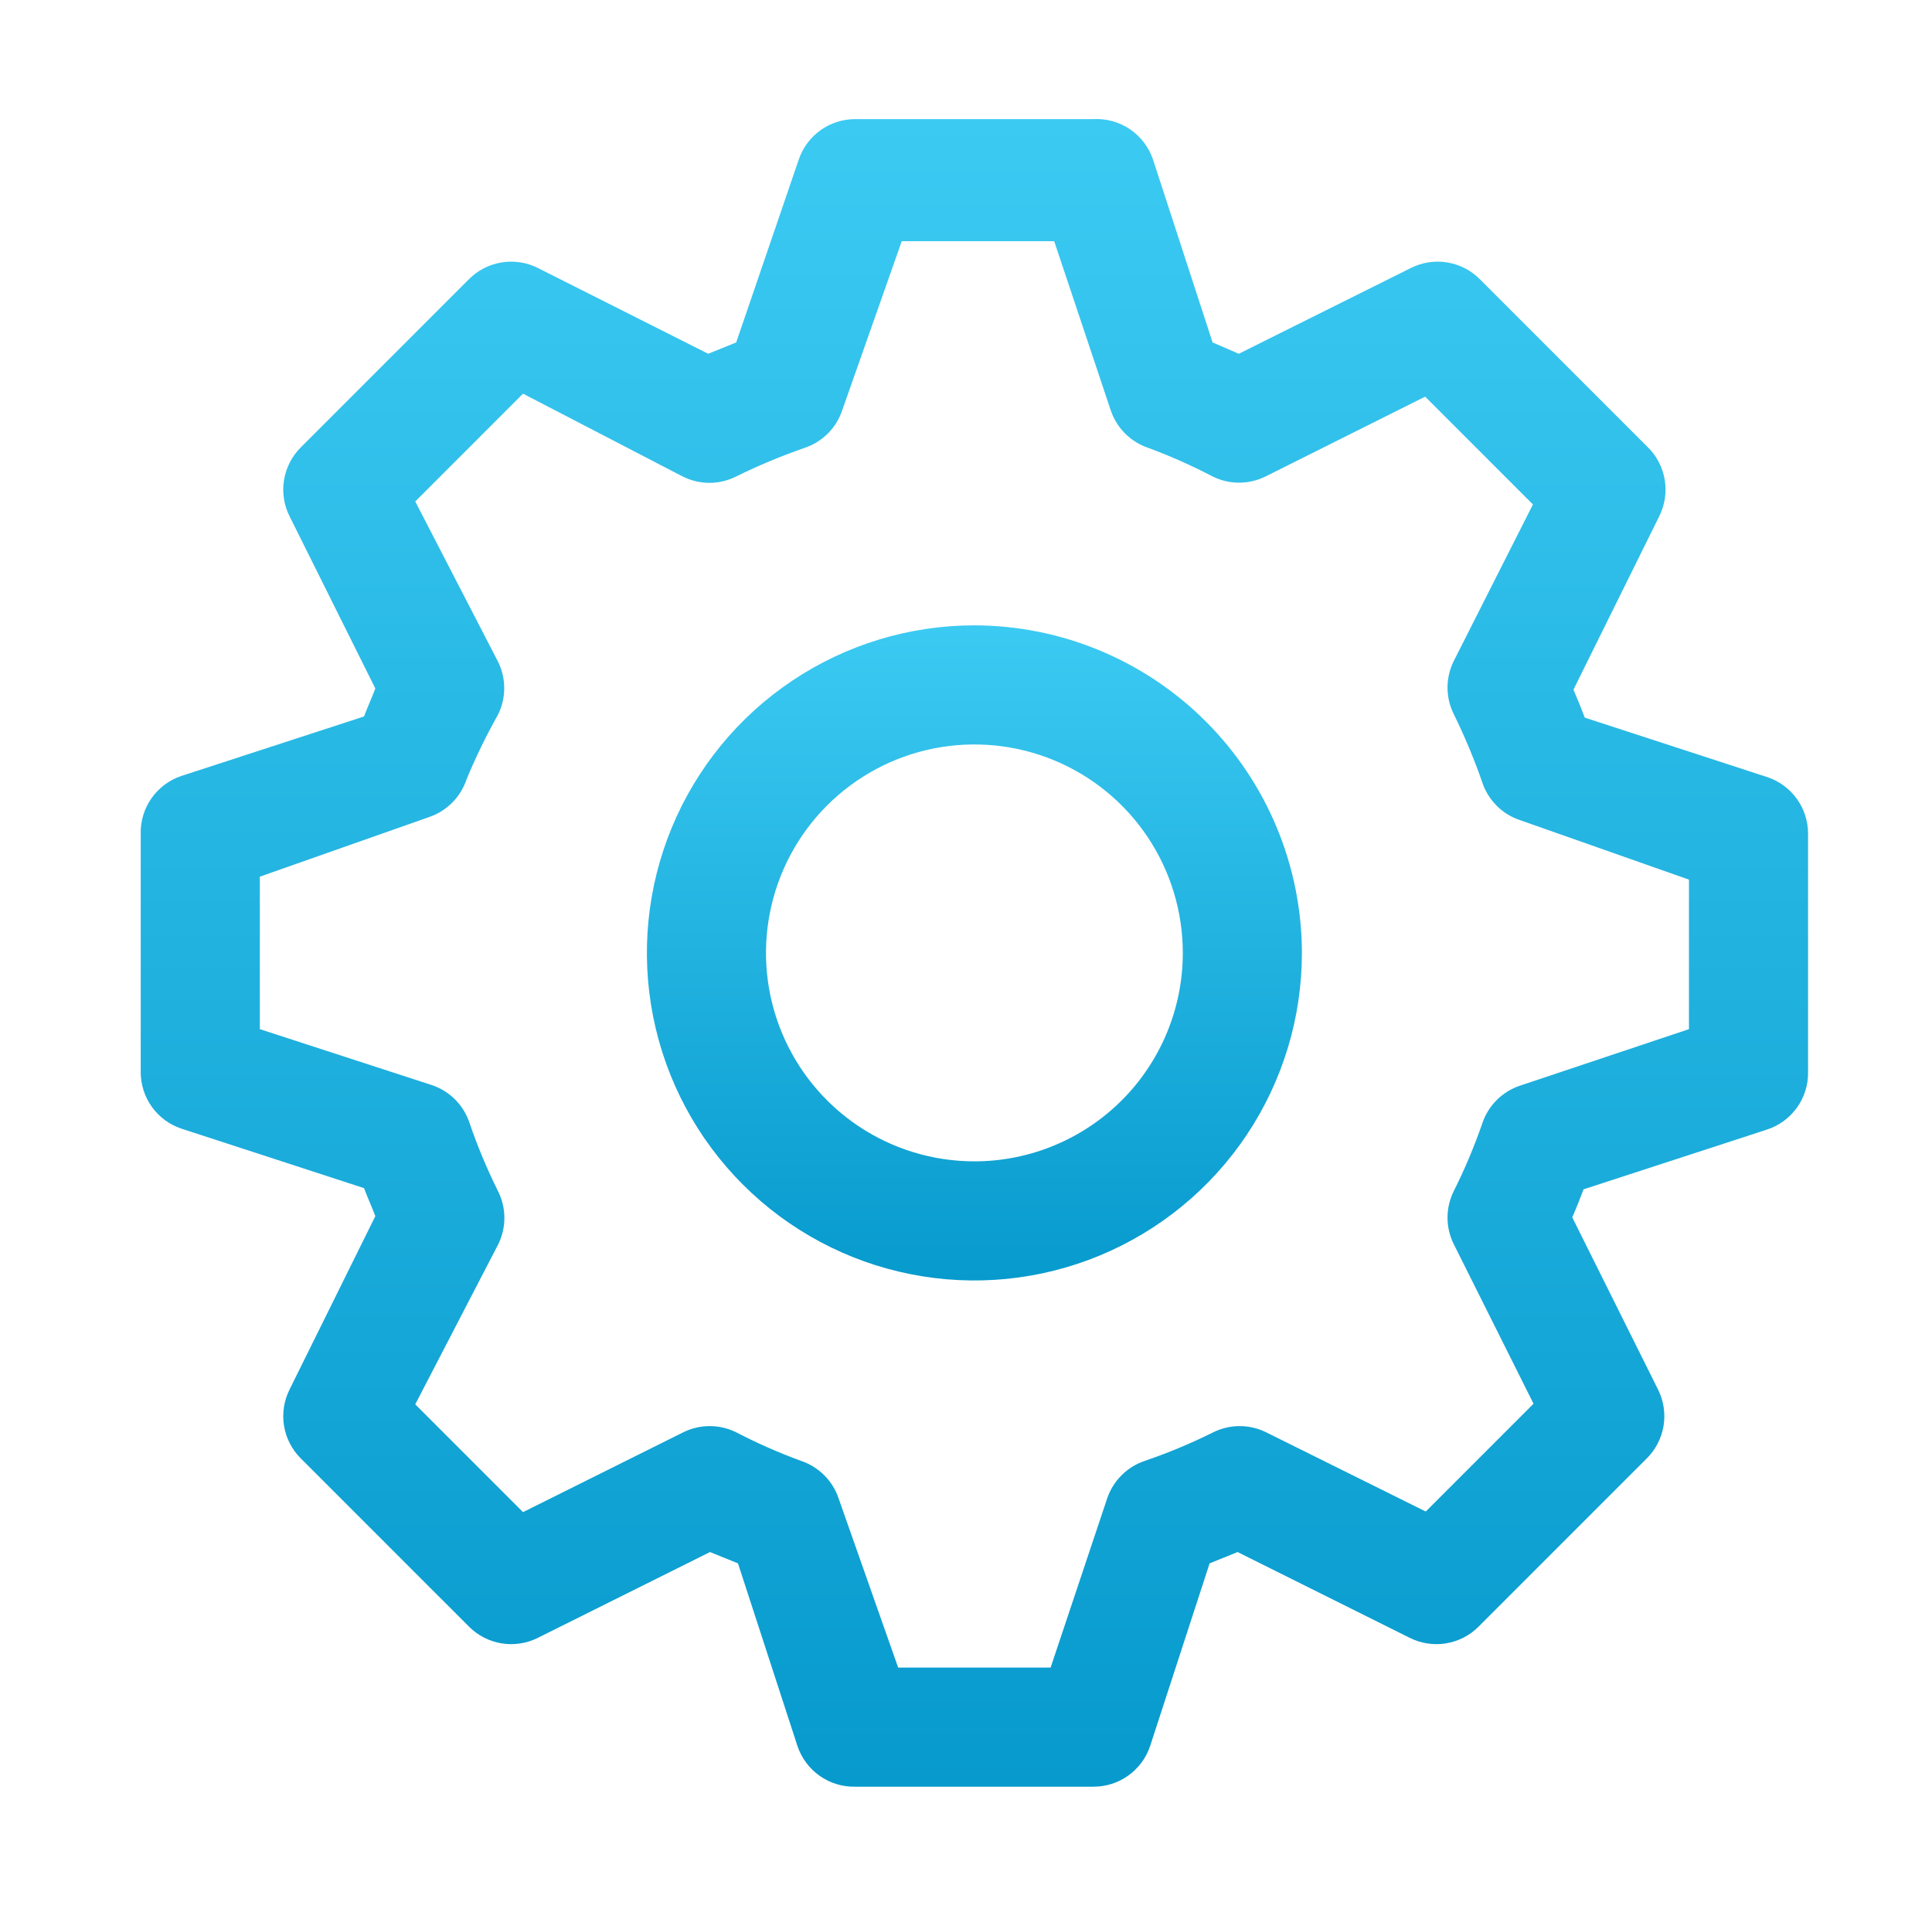 <svg xmlns="http://www.w3.org/2000/svg" width="73" height="72" viewBox="0 0 73 72" fill="none">
  <path d="M36.817 23.625C34.37 23.625 31.977 24.351 29.942 25.711C27.907 27.07 26.321 29.003 25.384 31.264C24.448 33.526 24.203 36.014 24.68 38.414C25.158 40.815 26.336 43.02 28.067 44.75C29.798 46.481 32.003 47.66 34.403 48.137C36.804 48.615 39.292 48.37 41.553 47.433C43.814 46.496 45.747 44.91 47.107 42.875C48.467 40.84 49.192 38.447 49.192 36C49.186 32.72 47.881 29.576 45.561 27.256C43.242 24.937 40.098 23.631 36.817 23.625ZM36.817 43.875C35.26 43.875 33.737 43.413 32.442 42.548C31.147 41.682 30.138 40.453 29.542 39.014C28.946 37.575 28.79 35.991 29.094 34.464C29.398 32.936 30.148 31.533 31.249 30.431C32.35 29.33 33.753 28.58 35.281 28.276C36.809 27.973 38.392 28.128 39.831 28.724C41.27 29.32 42.5 30.33 43.365 31.625C44.23 32.92 44.692 34.443 44.692 36C44.692 38.089 43.863 40.092 42.386 41.569C40.909 43.045 38.906 43.875 36.817 43.875Z" fill="url(#paint0_linear_33988_14631)"/>
  <path d="M66.787 29.362L59.88 27.112C59.745 26.752 59.609 26.415 59.452 26.055L62.692 19.507C62.905 19.083 62.979 18.602 62.902 18.133C62.825 17.664 62.602 17.232 62.264 16.897L55.919 10.552C55.585 10.215 55.153 9.991 54.684 9.915C54.215 9.838 53.734 9.911 53.309 10.125L46.807 13.365L45.817 12.937L43.567 6.03C43.41 5.564 43.106 5.163 42.7 4.886C42.293 4.61 41.808 4.474 41.317 4.5H32.317C31.845 4.499 31.385 4.646 31.002 4.92C30.618 5.195 30.33 5.583 30.18 6.03L27.817 12.937L26.759 13.365L20.325 10.125C19.9 9.911 19.419 9.838 18.95 9.915C18.481 9.991 18.049 10.215 17.715 10.552L11.37 16.897C11.032 17.232 10.809 17.664 10.732 18.133C10.655 18.602 10.729 19.083 10.942 19.507L14.182 26.01C14.047 26.37 13.889 26.707 13.755 27.067L6.847 29.317C6.393 29.471 5.999 29.765 5.724 30.158C5.449 30.55 5.306 31.02 5.317 31.5V40.5C5.316 40.972 5.463 41.432 5.737 41.815C6.012 42.199 6.4 42.486 6.847 42.637L13.755 44.887C13.889 45.247 14.047 45.585 14.182 45.945L10.942 52.492C10.729 52.917 10.655 53.398 10.732 53.867C10.809 54.336 11.032 54.768 11.37 55.102L17.715 61.447C18.049 61.785 18.481 62.008 18.95 62.085C19.419 62.162 19.9 62.088 20.325 61.875L26.827 58.635L27.884 59.062L30.134 65.97C30.288 66.424 30.582 66.818 30.975 67.093C31.367 67.368 31.838 67.511 32.317 67.5H41.317C41.789 67.501 42.249 67.354 42.632 67.079C43.016 66.805 43.303 66.417 43.455 65.97L45.705 59.062L46.762 58.635L53.264 61.875C53.689 62.088 54.17 62.162 54.639 62.085C55.108 62.008 55.54 61.785 55.874 61.447L62.219 55.102C62.557 54.768 62.78 54.336 62.857 53.867C62.934 53.398 62.86 52.917 62.647 52.492L59.407 45.99C59.565 45.63 59.7 45.292 59.834 44.932L66.742 42.682C67.205 42.537 67.608 42.246 67.892 41.853C68.176 41.459 68.325 40.985 68.317 40.5V31.5C68.318 31.028 68.171 30.568 67.897 30.184C67.622 29.801 67.234 29.513 66.787 29.362ZM63.817 38.88L57.427 41.017C57.097 41.128 56.798 41.314 56.552 41.559C56.306 41.806 56.12 42.105 56.01 42.435C55.706 43.313 55.346 44.17 54.929 45C54.775 45.311 54.694 45.654 54.694 46.001C54.694 46.349 54.775 46.691 54.929 47.002L57.944 53.032L53.872 57.105L47.842 54.112C47.531 53.958 47.188 53.877 46.841 53.877C46.493 53.877 46.151 53.958 45.84 54.112C45.002 54.529 44.138 54.89 43.252 55.192C42.922 55.303 42.623 55.489 42.377 55.735C42.131 55.98 41.945 56.28 41.834 56.61L39.697 63H33.937L31.687 56.61C31.576 56.28 31.391 55.98 31.145 55.735C30.899 55.489 30.599 55.303 30.27 55.192C29.43 54.885 28.611 54.524 27.817 54.112C27.506 53.958 27.163 53.877 26.816 53.877C26.468 53.877 26.126 53.958 25.814 54.112L19.762 57.127L15.69 53.055L18.817 47.025C18.975 46.711 19.058 46.364 19.058 46.012C19.058 45.661 18.975 45.314 18.817 45C18.4 44.162 18.039 43.298 17.737 42.412C17.626 42.083 17.441 41.783 17.195 41.537C16.949 41.291 16.649 41.105 16.32 40.995L9.817 38.88V33.12L16.207 30.87C16.537 30.759 16.836 30.574 17.082 30.328C17.328 30.082 17.514 29.782 17.625 29.452C17.972 28.612 18.37 27.793 18.817 27C18.972 26.689 19.052 26.346 19.052 25.999C19.052 25.651 18.972 25.308 18.817 24.997L15.69 18.945L19.762 14.872L25.792 18C26.106 18.158 26.453 18.241 26.805 18.241C27.156 18.241 27.503 18.158 27.817 18C28.656 17.587 29.52 17.226 30.404 16.92C30.734 16.809 31.034 16.624 31.28 16.378C31.526 16.132 31.711 15.832 31.822 15.502L34.072 9.112H39.832L41.969 15.502C42.08 15.832 42.266 16.132 42.512 16.378C42.758 16.624 43.057 16.809 43.387 16.92C44.219 17.228 45.031 17.589 45.817 18C46.128 18.154 46.471 18.235 46.818 18.235C47.166 18.235 47.508 18.154 47.819 18L53.849 14.985L57.922 19.057L54.929 24.975C54.775 25.286 54.694 25.629 54.694 25.976C54.694 26.324 54.775 26.666 54.929 26.977C55.343 27.817 55.703 28.681 56.01 29.565C56.12 29.895 56.306 30.194 56.552 30.44C56.798 30.686 57.097 30.872 57.427 30.982L63.817 33.232V38.88Z" fill="url(#paint1_linear_33988_14631)"/>
  <defs>
    <linearGradient id="paint0_linear_33988_14631" x1="36.817" y1="23.625" x2="36.817" y2="48.375" gradientUnits="userSpaceOnUse">
      <stop stop-color="#3BCAF2"/>
      <stop offset="1" stop-color="#079ACD"/>
    </linearGradient>
    <linearGradient id="paint1_linear_33988_14631" x1="36.817" y1="4.497" x2="36.817" y2="67.501" gradientUnits="userSpaceOnUse">
      <stop stop-color="#3BCAF2"/>
      <stop offset="1" stop-color="#079ACD"/>
    </linearGradient>
  </defs>
</svg>